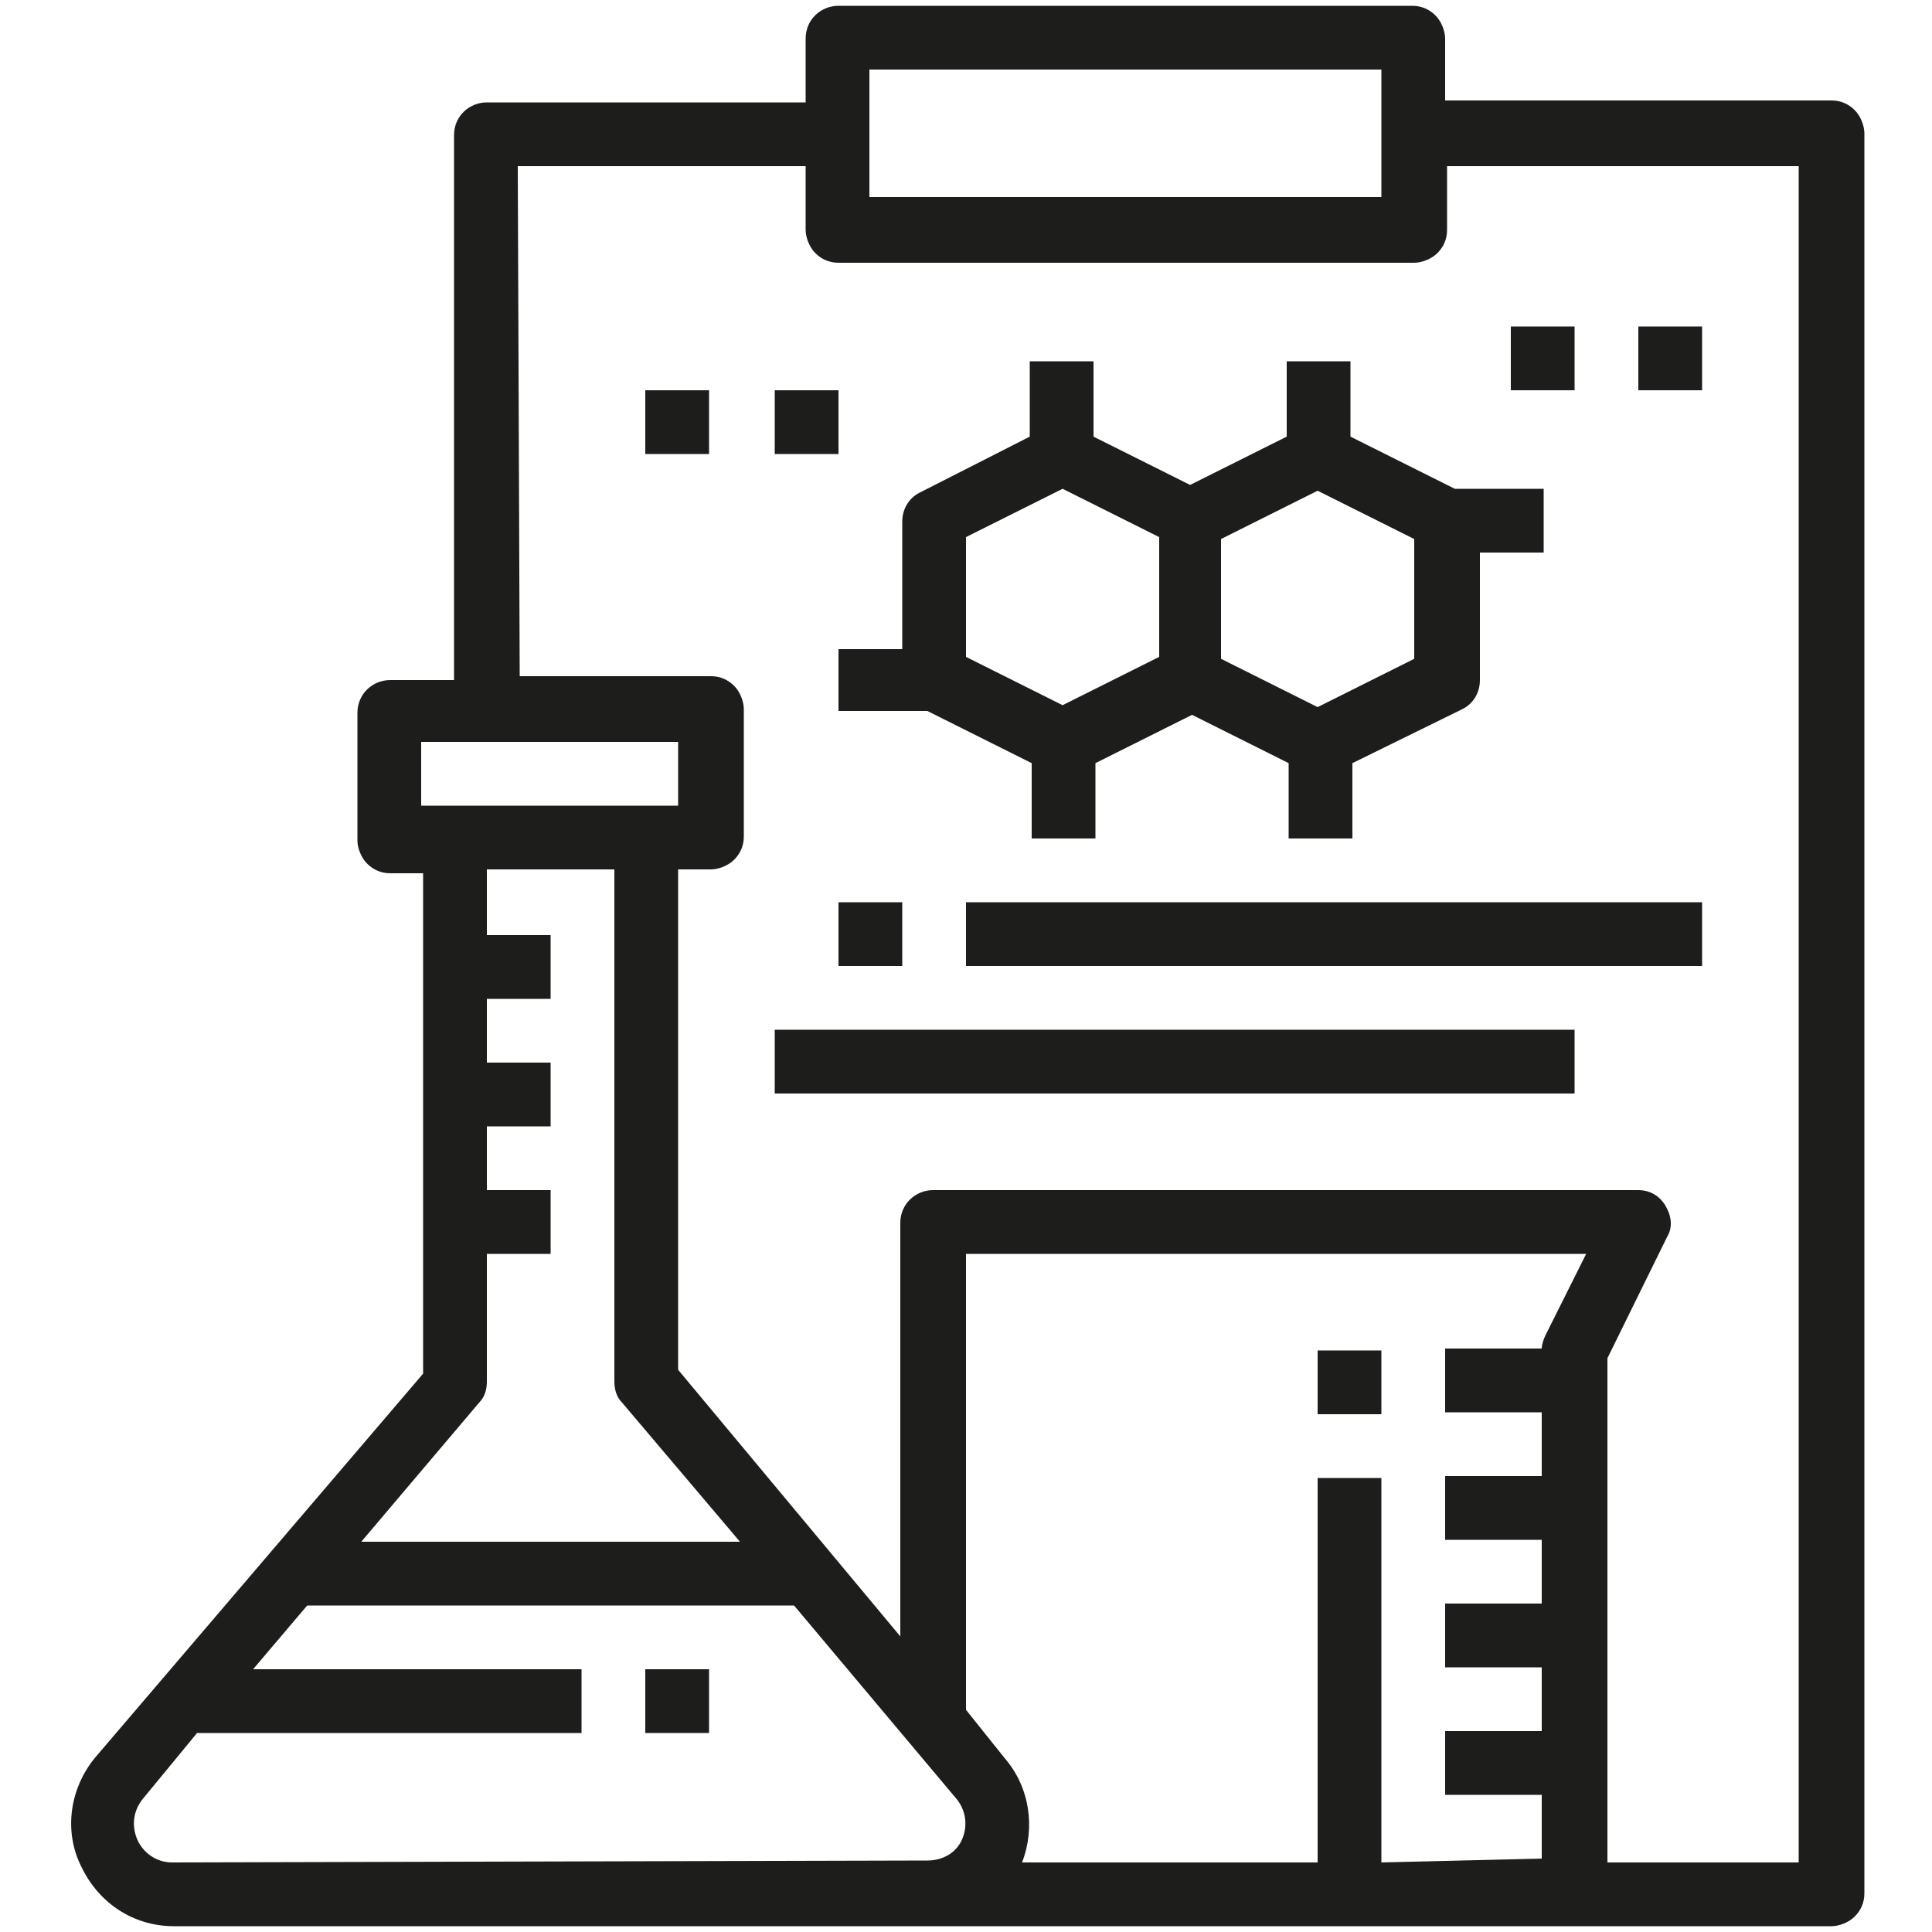 <?xml version="1.0" encoding="utf-8"?>
<!-- Generator: Adobe Illustrator 24.0.2, SVG Export Plug-In . SVG Version: 6.00 Build 0)  -->
<svg version="1.1" id="Ebene_1" xmlns="http://www.w3.org/2000/svg" xmlns:xlink="http://www.w3.org/1999/xlink" x="0px" y="0px"
	 width="100px" height="100px" viewBox="0 0 100 100" style="enable-background:new 0 0 100 100;" xml:space="preserve">
<style type="text/css">
	.st0{fill:#1D1E1B;}
</style>
<g>
	<g>
		<path class="st0" d="M4.9,91c-1.3,1.6-1.6,3.8-0.7,5.6c0.9,1.9,2.7,3.1,4.8,3.1h85.8c0.4,0,0.9-0.2,1.2-0.5
			c0.3-0.3,0.5-0.7,0.5-1.2V6.9c0-0.4-0.2-0.9-0.5-1.2s-0.7-0.5-1.2-0.5H74.8V2c0-0.4-0.2-0.9-0.5-1.2s-0.7-0.5-1.2-0.5H43.4
			c-0.9,0-1.7,0.7-1.7,1.7v3.3H25.2c-0.9,0-1.7,0.7-1.7,1.7v28.2h-3.3c-0.9,0-1.7,0.7-1.7,1.7v6.6c0,0.4,0.2,0.9,0.5,1.2
			c0.3,0.3,0.7,0.5,1.2,0.5h1.7v25.9L4.9,91z M8.9,96.4c-0.8,0-1.5-0.5-1.8-1.2c-0.3-0.7-0.2-1.5,0.3-2.1l2.8-3.4h19.9v-3.3H13.1
			l2.8-3.3h25.2l8.4,10c0.5,0.6,0.6,1.4,0.3,2.1c-0.3,0.7-1,1.1-1.8,1.1L8.9,96.4z M71.5,96.4V76.5h-3.3v19.9H52.9
			c0.7-1.8,0.4-3.9-0.9-5.4L50,88.5V64.9h32.1L80,69.1c-0.1,0.2-0.2,0.5-0.2,0.7h-5v3.3h5v3.3h-5v3.3h5v3.3h-5v3.3h5v3.3h-5v3.3h5
			v3.3L71.5,96.4z M45,3.6h26.5v6.6H45V3.6z M26.8,8.6h14.9v3.3c0,0.4,0.2,0.9,0.5,1.2c0.3,0.3,0.7,0.5,1.2,0.5h29.8
			c0.4,0,0.9-0.2,1.2-0.5c0.3-0.3,0.5-0.7,0.5-1.2V8.6h18.2v87.8h-9.9V70.3l3.1-6.3v0c0.3-0.5,0.2-1.1-0.1-1.6
			c-0.3-0.5-0.8-0.8-1.4-0.8H48.3c-0.9,0-1.7,0.7-1.7,1.7v21.4L35.1,70.9V45h1.7c0.4,0,0.9-0.2,1.2-0.5c0.3-0.3,0.5-0.7,0.5-1.2
			v-6.6c0-0.4-0.2-0.9-0.5-1.2c-0.3-0.3-0.7-0.5-1.2-0.5h-9.9L26.8,8.6z M21.8,38.4h13.3v3.3H21.8V38.4z M31.8,45v26.5
			c0,0.4,0.1,0.8,0.4,1.1l6.1,7.2H18.7l6.1-7.2h0c0.3-0.3,0.4-0.7,0.4-1.1v-6.6h3.3v-3.3h-3.3v-3.3h3.3V55h-3.3v-3.3h3.3v-3.3h-3.3
			V45H31.8z"/>
		<path class="st0" d="M33.4,86.4h3.3v3.3h-3.3V86.4z"/>
		<path class="st0" d="M68.2,69.9h3.3v3.3h-3.3V69.9z"/>
		<path class="st0" d="M43.4,36.8H48l5.4,2.7v3.9h3.3v-3.9l5-2.5l5,2.5v3.9h3.3v-3.9l5.7-2.8c0.6-0.3,0.9-0.9,0.9-1.5v-6.6h3.3v-3.3
			h-4.6l-5.4-2.7v-3.9h-3.3v3.9l-5,2.5l-5-2.5v-3.9h-3.3v3.9l-5.7,2.9c-0.6,0.3-0.9,0.9-0.9,1.5v6.6h-3.3L43.4,36.8z M73.2,34.1
			l-5,2.5l-5-2.5v-6.2l5-2.5l5,2.5V34.1z M50,27.8l5-2.5l5,2.5v6.2l-5,2.5l-5-2.5V27.8z"/>
		<path class="st0" d="M40.1,53.3h41.4v3.3H40.1L40.1,53.3z"/>
		<path class="st0" d="M50,46.7h38.1V50H50L50,46.7z"/>
		<path class="st0" d="M43.4,46.7h3.3V50h-3.3V46.7z"/>
		<path class="st0" d="M33.4,20.2h3.3v3.3h-3.3V20.2z"/>
		<path class="st0" d="M40.1,20.2h3.3v3.3h-3.3V20.2z"/>
		<path class="st0" d="M78.2,16.9h3.3v3.3h-3.3V16.9z"/>
		<path class="st0" d="M84.8,16.9h3.3v3.3h-3.3V16.9z"/>
	</g>
</g>
</svg>
